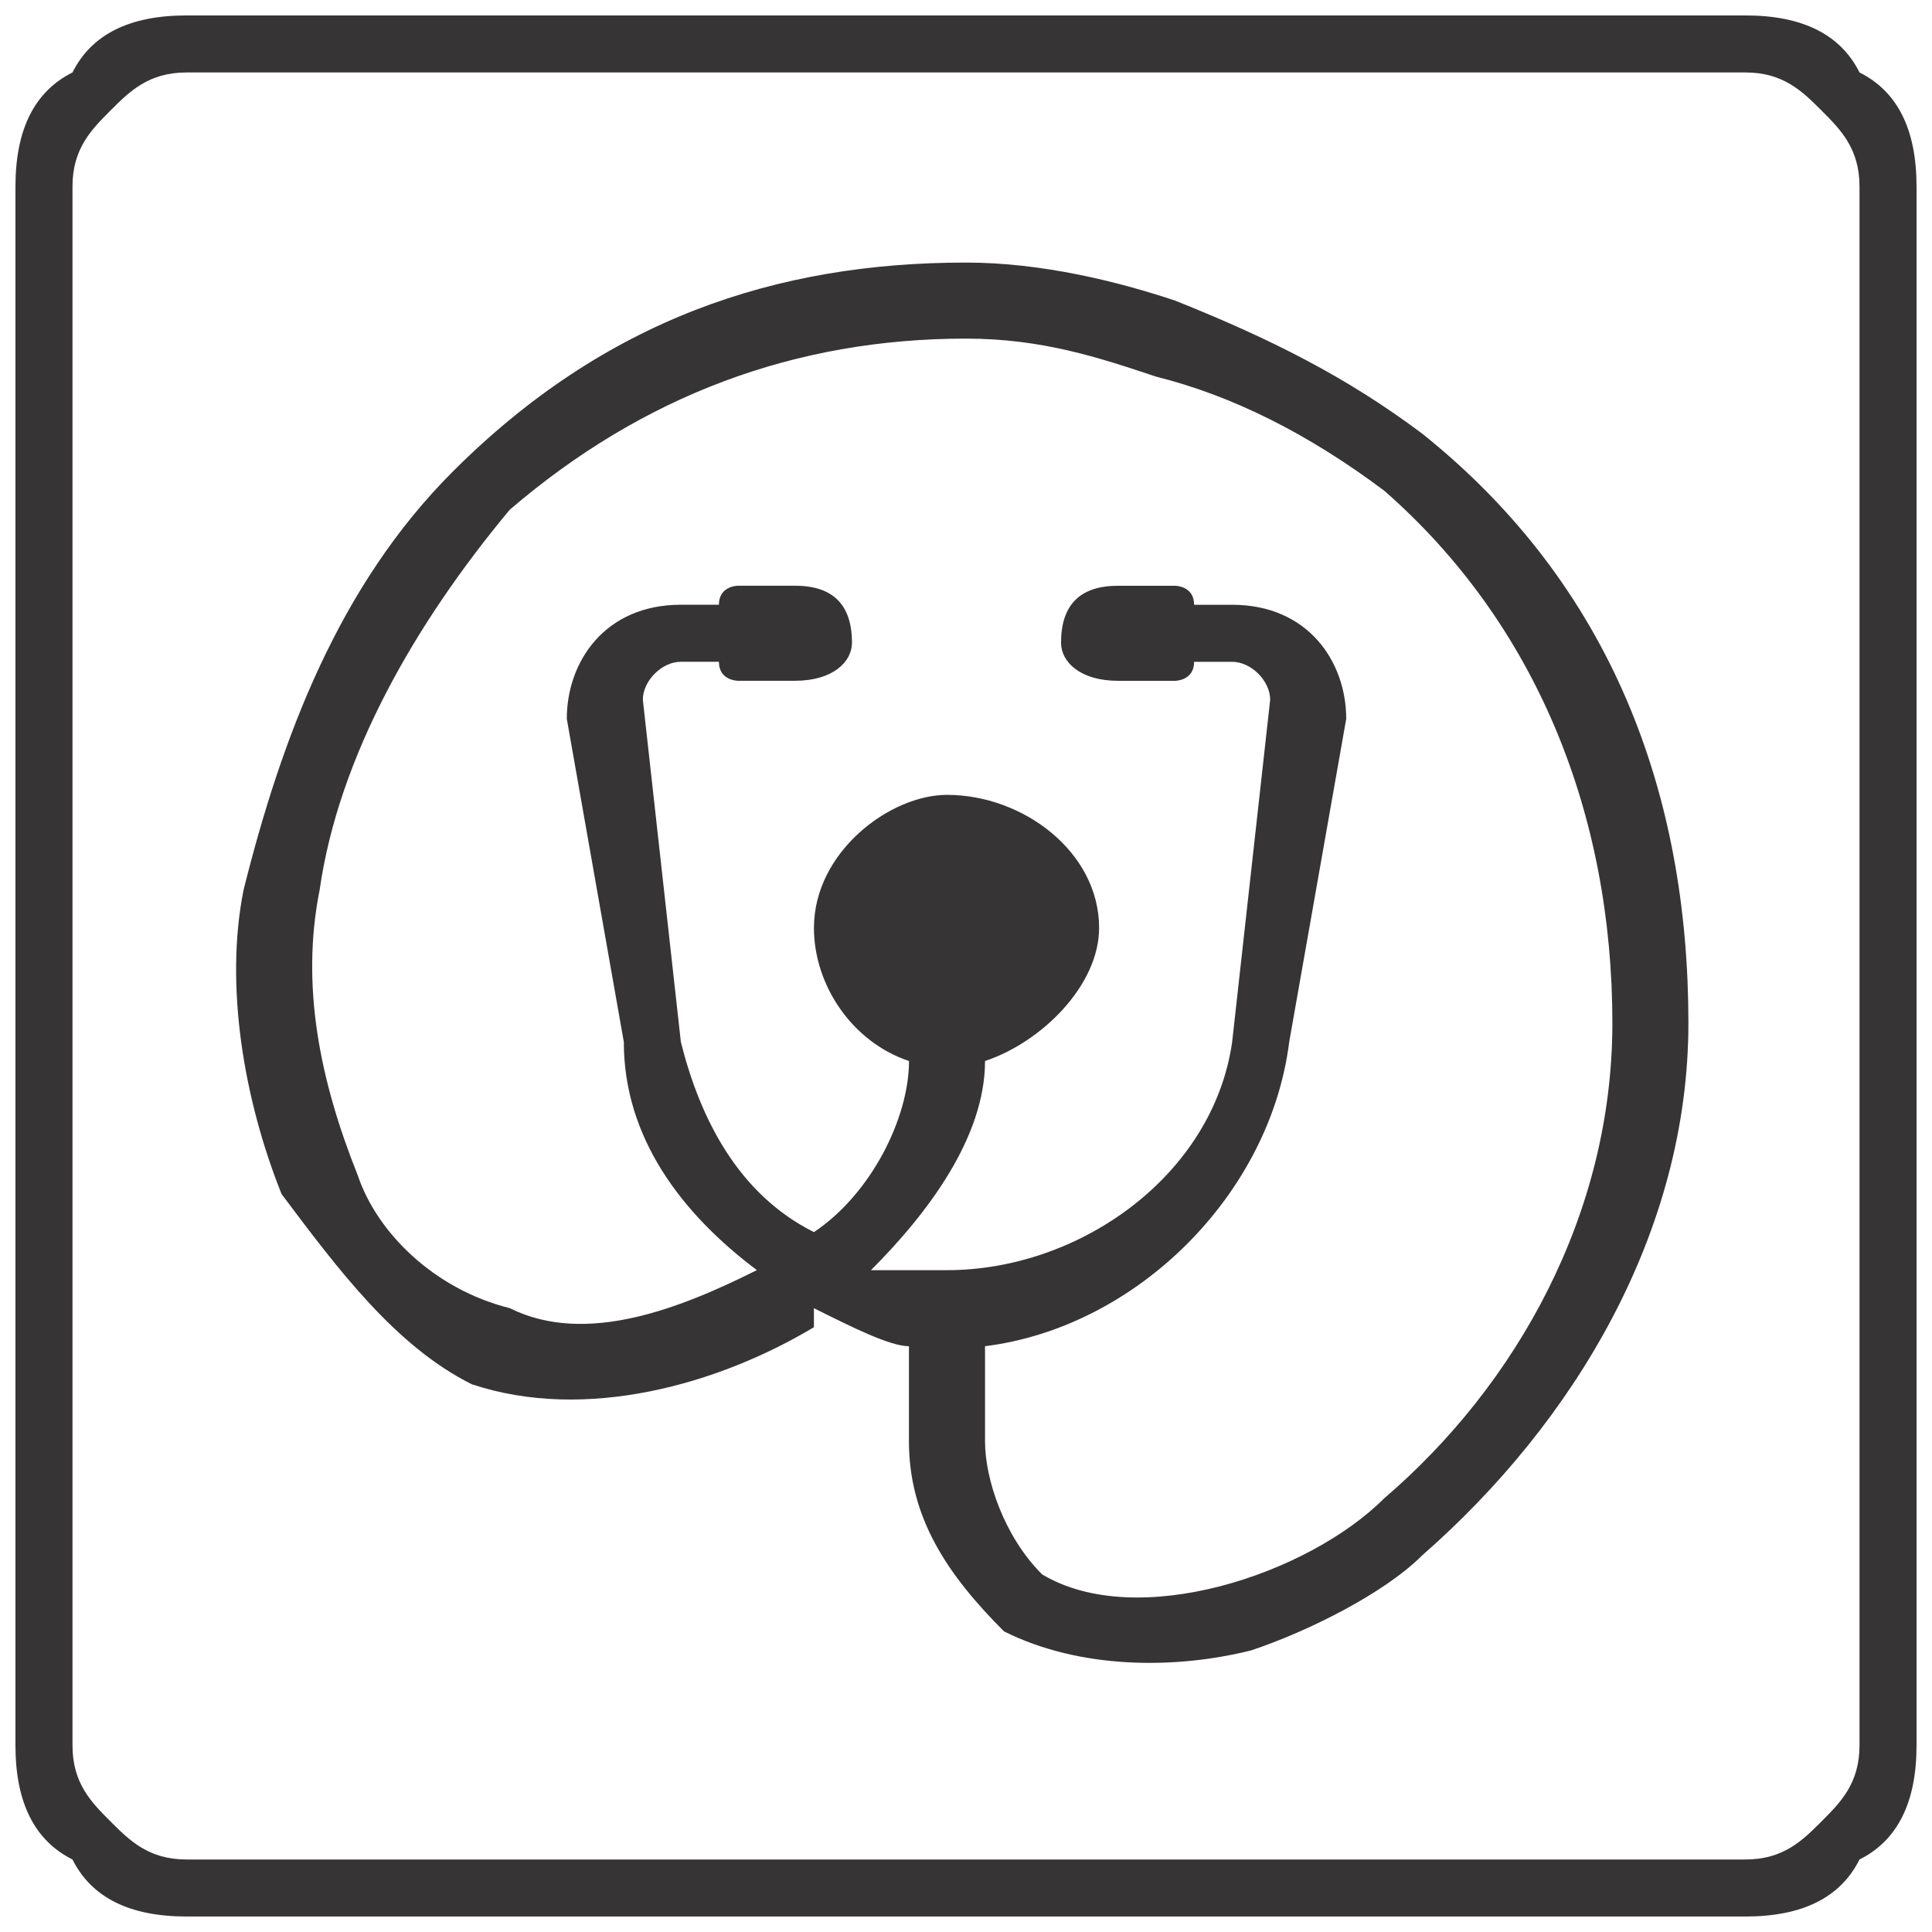 <?xml version="1.0" encoding="UTF-8"?>
<!-- Uploaded to: SVG Repo, www.svgrepo.com, Generator: SVG Repo Mixer Tools -->
<svg width="800px" height="800px" version="1.1" viewBox="144 144 512 512" xmlns="http://www.w3.org/2000/svg">
 <defs>
  <clipPath id="a">
   <path d="m148.09 148.09h503.81v503.81h-503.81z"/>
  </clipPath>
 </defs>
 <g clip-path="url(#a)">
  <path d="m193.44 148.09h413.12c15.113 0 25.191 5.039 30.23 15.113 10.078 5.039 15.113 15.113 15.113 30.23v413.12c0 15.113-5.039 25.191-15.113 30.23-5.039 10.078-15.113 15.113-30.23 15.113h-413.12c-15.113 0-25.191-5.039-30.23-15.113-10.078-5.039-15.113-15.113-15.113-30.23v-413.12c0-15.113 5.039-25.191 15.113-30.23 5.039-10.078 15.113-15.113 30.23-15.113zm413.12 15.113h-413.12c-10.078 0-15.113 5.039-20.152 10.078-5.039 5.039-10.078 10.078-10.078 20.152v413.12c0 10.078 5.039 15.113 10.078 20.152 5.039 5.039 10.078 10.078 20.152 10.078h413.12c10.078 0 15.113-5.039 20.152-10.078 5.039-5.039 10.078-10.078 10.078-20.152v-413.12c0-10.078-5.039-15.113-10.078-20.152-5.039-5.039-10.078-10.078-20.152-10.078z" fill="#363435"/>
 </g>
 <path d="m405.04 425.19c0 20.152-15.113 40.305-30.23 55.418h20.152c35.266 0 70.535-25.191 75.57-60.457l10.078-90.688c0-5.039-5.039-10.078-10.078-10.078h-10.078c0 5.039-5.039 5.039-5.039 5.039h-15.113c-10.078 0-15.113-5.039-15.113-10.078 0-10.078 5.039-15.113 15.113-15.113h15.113s5.039 0 5.039 5.039h10.078c20.152 0 30.23 15.113 30.23 30.23l-15.113 85.648c-5.039 40.305-40.305 75.57-80.609 80.609v25.191c0 10.078 5.039 25.191 15.113 35.266 25.191 15.113 70.535 0 90.688-20.152 35.266-30.23 60.457-75.57 60.457-125.95 0-55.418-20.152-105.8-60.457-141.07-20.152-15.113-40.305-25.191-60.457-30.23-15.113-5.039-30.23-10.078-50.383-10.078-45.344 0-85.648 15.113-120.91 45.344-25.191 30.23-45.344 65.496-50.383 100.76-5.039 25.191 0 50.383 10.078 75.57 5.039 15.113 20.152 30.23 40.305 35.266 20.152 10.078 45.344 0 65.496-10.078-20.152-15.113-35.266-35.266-35.266-60.457l-15.113-85.648c0-15.113 10.078-30.23 30.23-30.23h10.078c0-5.039 5.039-5.039 5.039-5.039h15.113c10.078 0 15.113 5.039 15.113 15.113 0 5.039-5.039 10.078-15.113 10.078h-15.113s-5.039 0-5.039-5.039h-10.078c-5.039 0-10.078 5.039-10.078 10.078l10.078 90.688c5.039 20.152 15.113 40.305 35.266 50.383 15.113-10.078 25.191-30.23 25.191-45.344-15.113-5.039-25.191-20.152-25.191-35.266 0-20.152 20.152-35.266 35.266-35.266 20.152 0 40.305 15.113 40.305 35.266 0 15.113-15.113 30.23-30.23 35.266zm-20.152 75.57c-5.039 0-15.113-5.039-25.191-10.078v5.039c-25.191 15.113-60.457 25.191-90.688 15.113-20.152-10.078-35.266-30.23-50.383-50.383-10.078-25.191-15.113-55.418-10.078-80.609 10.078-40.305 25.191-80.609 55.418-110.84 40.305-40.305 85.648-55.418 136.03-55.418 20.152 0 40.305 5.039 55.418 10.078 25.191 10.078 45.344 20.152 65.496 35.266 50.383 40.305 70.535 95.723 70.535 156.18 0 55.418-30.23 105.8-70.535 141.07-10.078 10.078-30.23 20.152-45.344 25.191-20.152 5.039-45.344 5.039-65.496-5.039-15.113-15.113-25.191-30.23-25.191-50.383v-25.191z" fill="#363435" fill-rule="evenodd"/>
</svg>